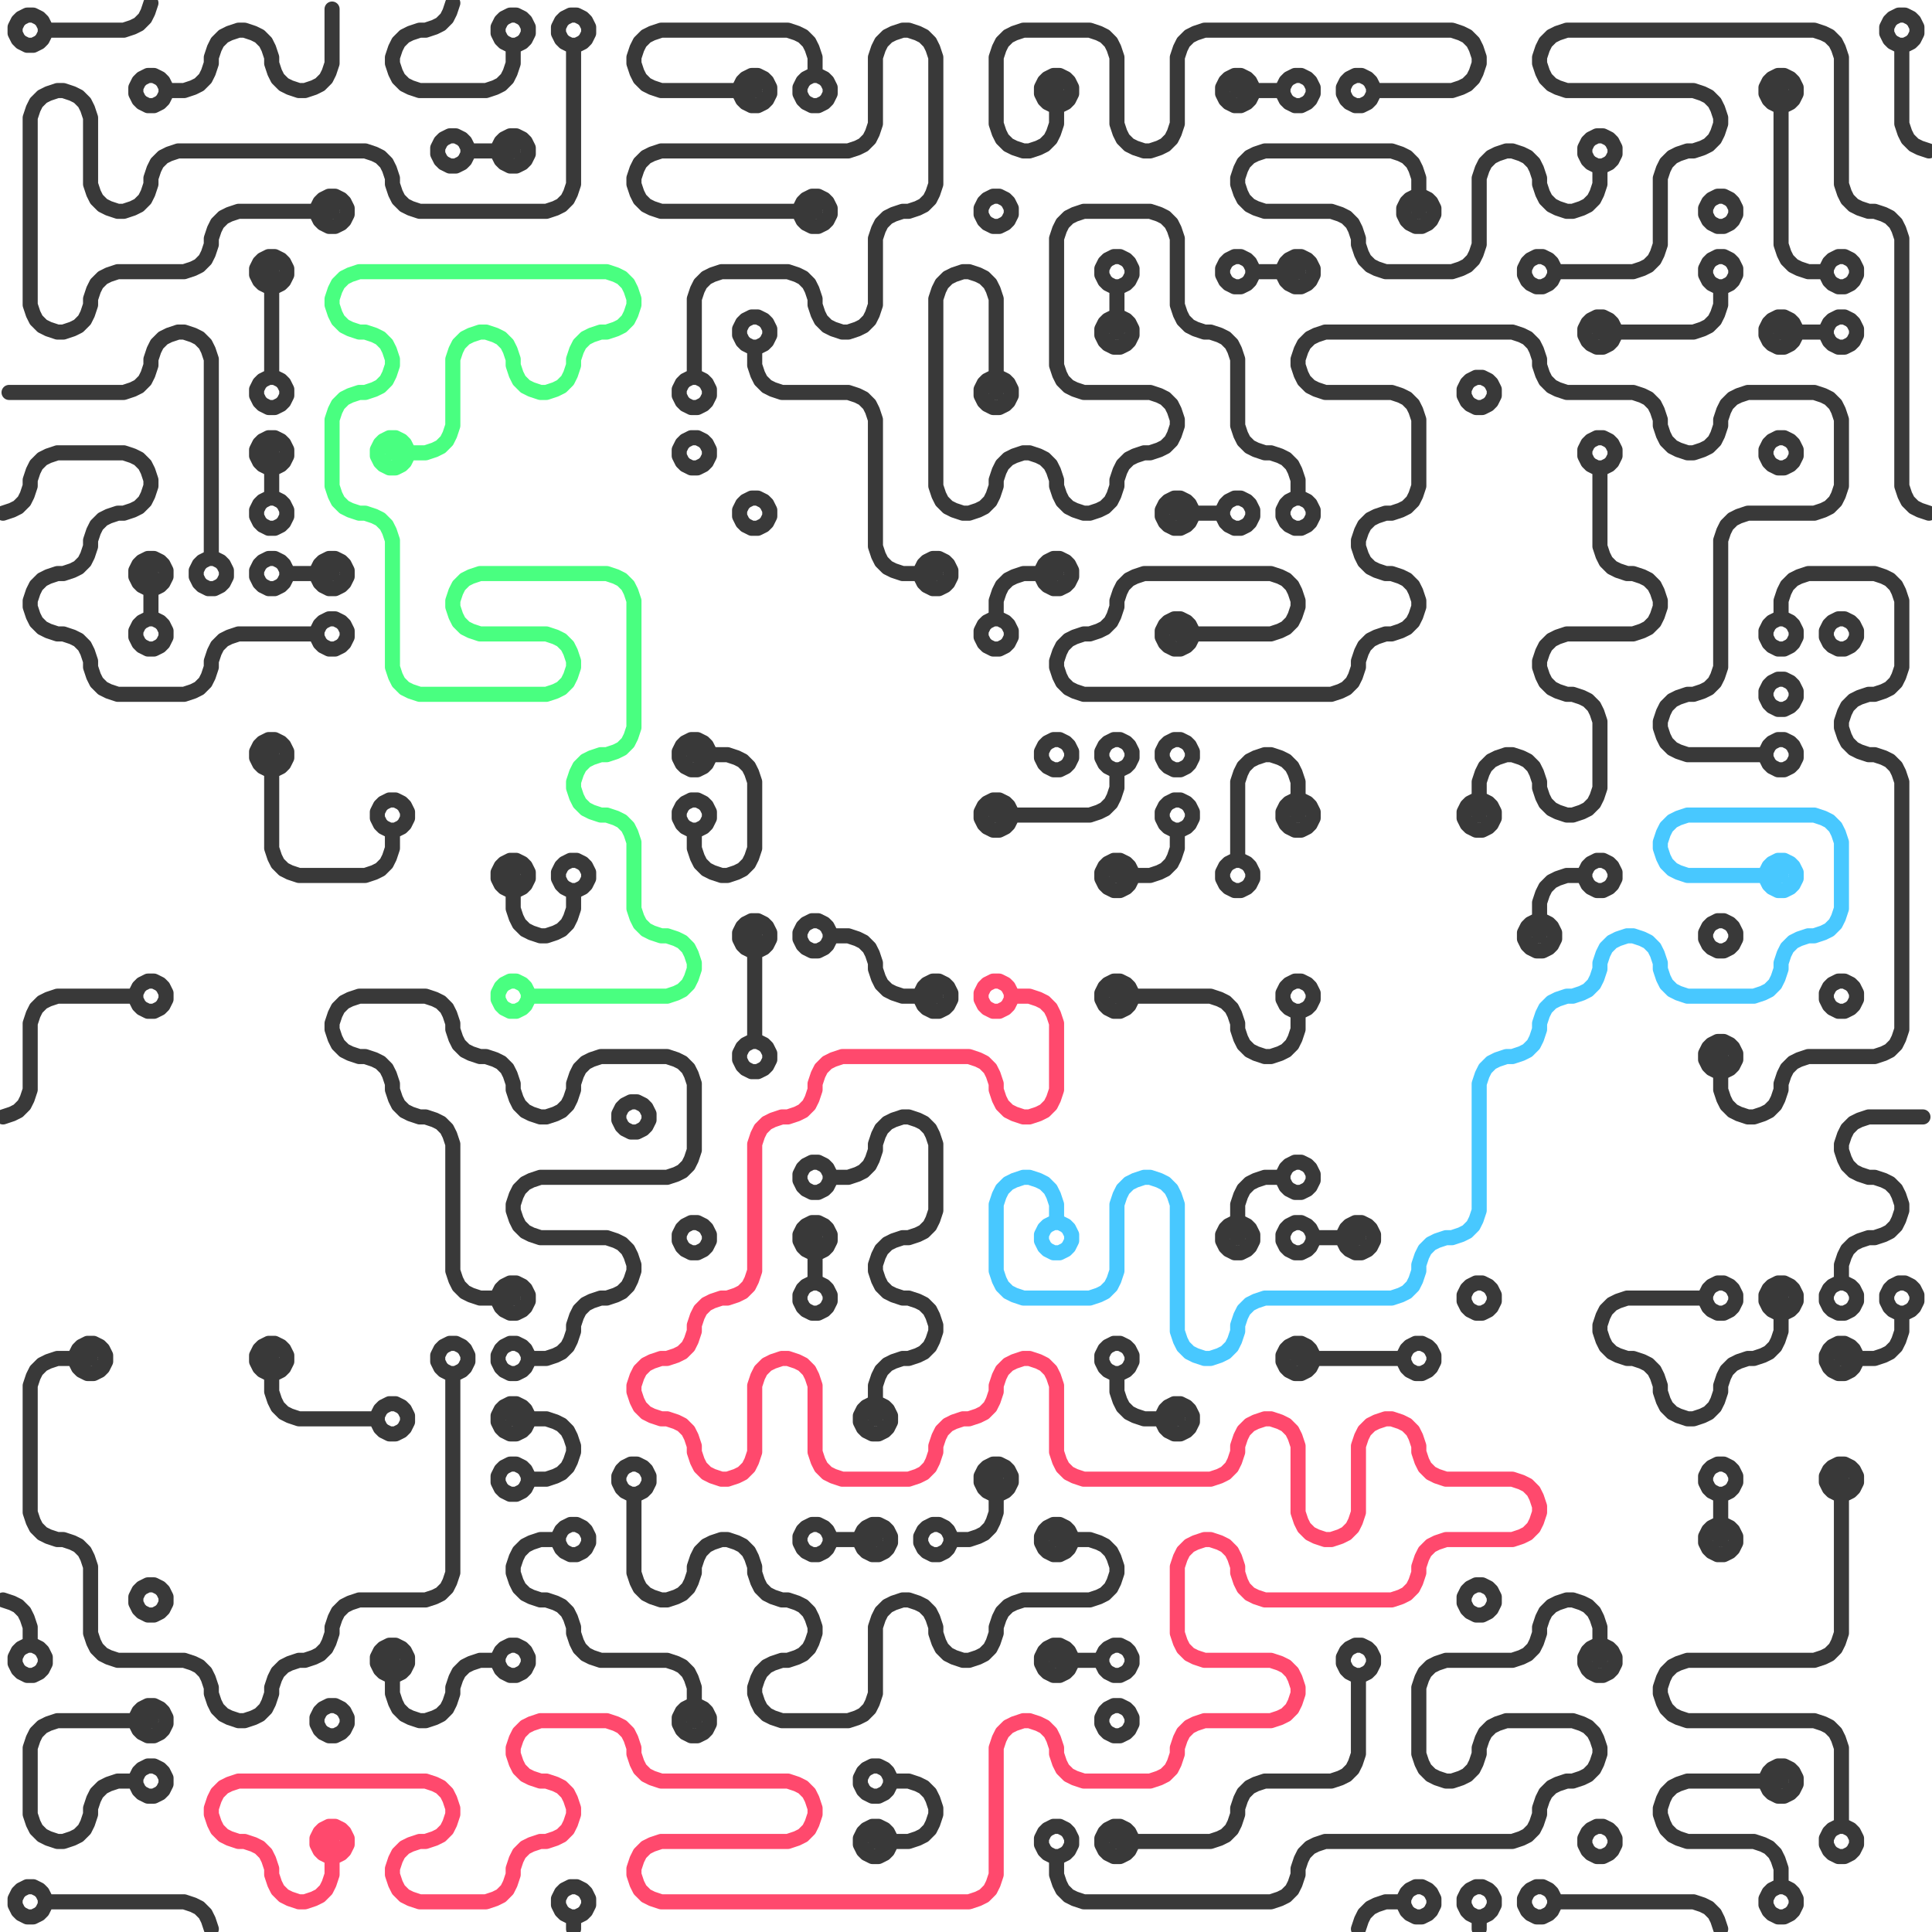 <?xml version="1.0" standalone="yes"?><svg width="640px" height="640px" xmlns="http://www.w3.org/2000/svg" version="1.1"><polyline points="570,495 569,495 567,494 566,493 565,491 565,489 566,487 567,486 569,485 571,485 573,486 574,487 575,489 575,491 574,493 573,494 571,495 570,495 570,499 570,500 570,501 570,503 570,505 570,507 570,510 569,505 571,505 573,506 574,507 575,509 575,511 574,513 573,514 571,515 569,515 567,514 566,513 565,511 565,509 566,507 567,506 569,505 " fill="none" stroke="#393939" stroke-width="5px" stroke-linecap="round" stroke-linejoin="round" /><polyline points="409,285 411,285 413,286 414,287 415,289 415,291 414,293 413,294 411,295 409,295 407,294 406,293 405,291 405,289 406,287 407,286 409,285 410,285 410,281 410,280 410,277 410,270 410,263 410,260 410,259 411,256 412,254 414,252 416,251 419,250 420,250 421,250 424,251 426,252 428,254 429,256 430,259 430,260 430,261 430,263 430,265 430,267 430,270 429,265 431,265 433,266 434,267 435,269 435,271 434,273 433,274 431,275 429,275 427,274 426,273 425,271 425,269 426,267 427,266 429,265 " fill="none" stroke="#393939" stroke-width="5px" stroke-linecap="round" stroke-linejoin="round" /><polyline points="609,605 611,605 613,606 614,607 615,609 615,611 614,613 613,614 611,615 609,615 607,614 606,613 605,611 605,609 606,607 607,606 609,605 610,605 610,601 610,600 610,597 610,590 610,583 610,580 610,579 609,576 608,574 606,572 604,571 601,570 600,570 597,570 590,570 583,570 580,570 577,570 570,570 563,570 560,570 559,570 556,569 554,568 552,566 551,564 550,561 550,560 550,559 551,556 552,554 554,552 556,551 559,550 560,550 563,550 570,550 577,550 580,550 583,550 590,550 597,550 600,550 601,550 604,549 606,548 608,546 609,544 610,541 610,540 610,537 610,530 610,523 610,520 610,517 610,510 610,503 610,500 610,499 610,497 610,495 610,493 610,490 609,485 611,485 613,486 614,487 615,489 615,491 614,493 613,494 611,495 609,495 607,494 606,493 605,491 605,489 606,487 607,486 609,485 " fill="none" stroke="#393939" stroke-width="5px" stroke-linecap="round" stroke-linejoin="round" /><polyline points="589,205 591,205 593,206 594,207 595,209 595,211 594,213 593,214 591,215 589,215 587,214 586,213 585,211 585,209 586,207 587,206 589,205 590,205 590,201 590,200 590,199 591,196 592,194 594,192 596,191 599,190 600,190 603,190 610,190 617,190 620,190 621,190 624,191 626,192 628,194 629,196 630,199 630,200 630,203 630,210 630,217 630,220 630,221 629,224 628,226 626,228 624,229 621,230 620,230 619,230 616,231 614,232 612,234 611,236 610,239 610,240 610,241 611,244 612,246 614,248 616,249 619,250 620,250 621,250 624,251 626,252 628,254 629,256 630,259 630,260 630,263 630,270 630,277 630,280 630,283 630,290 630,297 630,300 630,303 630,310 630,317 630,320 630,323 630,330 630,337 630,340 630,341 629,344 628,346 626,348 624,349 621,350 620,350 617,350 610,350 603,350 600,350 599,350 596,351 594,352 592,354 591,356 590,359 590,360 590,361 589,364 588,366 586,368 584,369 581,370 580,370 579,370 576,369 574,368 572,366 571,364 570,361 570,360 570,359 570,357 570,355 570,353 570,350 569,345 571,345 573,346 574,347 575,349 575,351 574,353 573,354 571,355 569,355 567,354 566,353 565,351 565,349 566,347 567,346 569,345 " fill="none" stroke="#393939" stroke-width="5px" stroke-linecap="round" stroke-linejoin="round" /><polyline points="175,450 175,451 174,453 173,454 171,455 169,455 167,454 166,453 165,451 165,449 166,447 167,446 169,445 171,445 173,446 174,447 175,449 175,450 179,450 180,450 181,450 184,449 186,448 188,446 189,444 190,441 190,440 190,439 191,436 192,434 194,432 196,431 199,430 200,430 201,430 204,429 206,428 208,426 209,424 210,421 210,420 210,419 209,416 208,414 206,412 204,411 201,410 200,410 197,410 190,410 183,410 180,410 179,410 176,409 174,408 172,406 171,404 170,401 170,400 170,399 171,396 172,394 174,392 176,391 179,390 180,390 183,390 190,390 197,390 200,390 203,390 210,390 217,390 220,390 221,390 224,389 226,388 228,386 229,384 230,381 230,380 230,377 230,370 230,363 230,360 230,359 229,356 228,354 226,352 224,351 221,350 220,350 217,350 210,350 203,350 200,350 199,350 196,351 194,352 192,354 191,356 190,359 190,360 190,361 189,364 188,366 186,368 184,369 181,370 180,370 179,370 176,369 174,368 172,366 171,364 170,361 170,360 170,359 169,356 168,354 166,352 164,351 161,350 160,350 159,350 156,349 154,348 152,346 151,344 150,341 150,340 150,339 149,336 148,334 146,332 144,331 141,330 140,330 137,330 130,330 123,330 120,330 119,330 116,331 114,332 112,334 111,336 110,339 110,340 110,341 111,344 112,346 114,348 116,349 119,350 120,350 121,350 124,351 126,352 128,354 129,356 130,359 130,360 130,361 131,364 132,366 134,368 136,369 139,370 140,370 141,370 144,371 146,372 148,374 149,376 150,379 150,380 150,383 150,390 150,397 150,400 150,403 150,410 150,417 150,420 150,421 151,424 152,426 154,428 156,429 159,430 160,430 161,430 163,430 165,430 167,430 170,430 169,425 171,425 173,426 174,427 175,429 175,431 174,433 173,434 171,435 169,435 167,434 166,433 165,431 165,429 166,427 167,426 169,425 " fill="none" stroke="#393939" stroke-width="5px" stroke-linecap="round" stroke-linejoin="round" /><polyline points="429,165 431,165 433,166 434,167 435,169 435,171 434,173 433,174 431,175 429,175 427,174 426,173 425,171 425,169 426,167 427,166 429,165 430,165 430,161 430,160 430,159 429,156 428,154 426,152 424,151 421,150 420,150 419,150 416,149 414,148 412,146 411,144 410,141 410,140 410,137 410,130 410,123 410,120 410,119 409,116 408,114 406,112 404,111 401,110 400,110 399,110 396,109 394,108 392,106 391,104 390,101 390,100 390,97 390,90 390,83 390,80 390,79 389,76 388,74 386,72 384,71 381,70 380,70 377,70 370,70 363,70 360,70 359,70 356,71 354,72 352,74 351,76 350,79 350,80 350,83 350,90 350,97 350,100 350,103 350,110 350,117 350,120 350,121 351,124 352,126 354,128 356,129 359,130 360,130 363,130 370,130 377,130 380,130 381,130 384,131 386,132 388,134 389,136 390,139 390,140 390,141 389,144 388,146 386,148 384,149 381,150 380,150 379,150 376,151 374,152 372,154 371,156 370,159 370,160 370,161 369,164 368,166 366,168 364,169 361,170 360,170 359,170 356,169 354,168 352,166 351,164 350,161 350,160 350,159 349,156 348,154 346,152 344,151 341,150 340,150 339,150 336,151 334,152 332,154 331,156 330,159 330,160 330,161 329,164 328,166 326,168 324,169 321,170 320,170 319,170 316,169 314,168 312,166 311,164 310,161 310,160 310,157 310,150 310,143 310,140 310,137 310,130 310,123 310,120 310,117 310,110 310,103 310,100 310,99 311,96 312,94 314,92 316,91 319,90 320,90 321,90 324,91 326,92 328,94 329,96 330,99 330,100 330,103 330,110 330,117 330,120 330,121 330,123 330,125 330,127 330,130 329,125 331,125 333,126 334,127 335,129 335,131 334,133 333,134 331,135 329,135 327,134 326,133 325,131 325,129 326,127 327,126 329,125 " fill="none" stroke="#393939" stroke-width="5px" stroke-linecap="round" stroke-linejoin="round" /><polyline points="585,250 585,249 586,247 587,246 589,245 591,245 593,246 594,247 595,249 595,251 594,253 593,254 591,255 589,255 587,254 586,253 585,251 585,250 581,250 580,250 577,250 570,250 563,250 560,250 559,250 556,249 554,248 552,246 551,244 550,241 550,240 550,239 551,236 552,234 554,232 556,231 559,230 560,230 561,230 564,229 566,228 568,226 569,224 570,221 570,220 570,217 570,210 570,203 570,200 570,197 570,190 570,183 570,180 570,179 571,176 572,174 574,172 576,171 579,170 580,170 583,170 590,170 597,170 600,170 601,170 604,169 606,168 608,166 609,164 610,161 610,160 610,157 610,150 610,143 610,140 610,139 609,136 608,134 606,132 604,131 601,130 600,130 597,130 590,130 583,130 580,130 579,130 576,131 574,132 572,134 571,136 570,139 570,140 570,141 569,144 568,146 566,148 564,149 561,150 560,150 559,150 556,149 554,148 552,146 551,144 550,141 550,140 550,139 549,136 548,134 546,132 544,131 541,130 540,130 537,130 530,130 523,130 520,130 519,130 516,129 514,128 512,126 511,124 510,121 510,120 510,119 509,116 508,114 506,112 504,111 501,110 500,110 497,110 490,110 483,110 480,110 477,110 470,110 463,110 460,110 457,110 450,110 443,110 440,110 439,110 436,111 434,112 432,114 431,116 430,119 430,120 430,121 431,124 432,126 434,128 436,129 439,130 440,130 443,130 450,130 457,130 460,130 461,130 464,131 466,132 468,134 469,136 470,139 470,140 470,143 470,150 470,157 470,160 470,161 469,164 468,166 466,168 464,169 461,170 460,170 459,170 456,171 454,172 452,174 451,176 450,179 450,180 450,181 451,184 452,186 454,188 456,189 459,190 460,190 461,190 464,191 466,192 468,194 469,196 470,199 470,200 470,201 469,204 468,206 466,208 464,209 461,210 460,210 459,210 456,211 454,212 452,214 451,216 450,219 450,220 450,221 449,224 448,226 446,228 444,229 441,230 440,230 437,230 430,230 423,230 420,230 417,230 410,230 403,230 400,230 397,230 390,230 383,230 380,230 377,230 370,230 363,230 360,230 359,230 356,229 354,228 352,226 351,224 350,221 350,220 350,219 351,216 352,214 354,212 356,211 359,210 360,210 361,210 364,209 366,208 368,206 369,204 370,201 370,200 370,199 371,196 372,194 374,192 376,191 379,190 380,190 383,190 390,190 397,190 400,190 403,190 410,190 417,190 420,190 421,190 424,191 426,192 428,194 429,196 430,199 430,200 430,201 429,204 428,206 426,208 424,209 421,210 420,210 417,210 410,210 403,210 400,210 399,210 397,210 395,210 393,210 390,210 389,205 391,205 393,206 394,207 395,209 395,211 394,213 393,214 391,215 389,215 387,214 386,213 385,211 385,209 386,207 387,206 389,205 " fill="none" stroke="#393939" stroke-width="5px" stroke-linecap="round" stroke-linejoin="round" /><polyline points="515,90 515,91 514,93 513,94 511,95 509,95 507,94 506,93 505,91 505,89 506,87 507,86 509,85 511,85 513,86 514,87 515,89 515,90 519,90 520,90 523,90 530,90 537,90 540,90 541,90 544,89 546,88 548,86 549,84 550,81 550,80 550,77 550,70 550,63 550,60 550,59 551,56 552,54 554,52 556,51 559,50 560,50 561,50 564,49 566,48 568,46 569,44 570,41 570,40 570,39 569,36 568,34 566,32 564,31 561,30 560,30 557,30 550,30 543,30 540,30 537,30 530,30 523,30 520,30 519,30 516,29 514,28 512,26 511,24 510,21 510,20 510,19 511,16 512,14 514,12 516,11 519,10 520,10 523,10 530,10 537,10 540,10 543,10 550,10 557,10 560,10 563,10 570,10 577,10 580,10 583,10 590,10 597,10 600,10 601,10 604,11 606,12 608,14 609,16 610,19 610,20 610,23 610,30 610,37 610,40 610,43 610,50 610,57 610,60 610,61 611,64 612,66 614,68 616,69 619,70 620,70 621,70 624,71 626,72 628,74 629,76 630,79 630,80 630,83 630,90 630,97 630,100 630,103 630,110 630,117 630,120 630,123 630,130 630,137 630,140 630,143 630,150 630,157 630,160 630,161 631,164 632,166 634,168 636,169 639,170 " fill="none" stroke="#393939" stroke-width="5px" stroke-linecap="round" stroke-linejoin="round" /><polyline points="350,615 349,615 347,614 346,613 345,611 345,609 346,607 347,606 349,605 351,605 353,606 354,607 355,609 355,611 354,613 353,614 351,615 350,615 350,619 350,620 350,621 351,624 352,626 354,628 356,629 359,630 360,630 363,630 370,630 377,630 380,630 383,630 390,630 397,630 400,630 403,630 410,630 417,630 420,630 421,630 424,629 426,628 428,626 429,624 430,621 430,620 430,619 431,616 432,614 434,612 436,611 439,610 440,610 443,610 450,610 457,610 460,610 463,610 470,610 477,610 480,610 483,610 490,610 497,610 500,610 501,610 504,609 506,608 508,606 509,604 510,601 510,600 510,599 511,596 512,594 514,592 516,591 519,590 520,590 521,590 524,589 526,588 528,586 529,584 530,581 530,580 530,579 529,576 528,574 526,572 524,571 521,570 520,570 517,570 510,570 503,570 500,570 499,570 496,571 494,572 492,574 491,576 490,579 490,580 490,581 489,584 488,586 486,588 484,589 481,590 480,590 479,590 476,589 474,588 472,586 471,584 470,581 470,580 470,577 470,570 470,563 470,560 470,559 471,556 472,554 474,552 476,551 479,550 480,550 483,550 490,550 497,550 500,550 501,550 504,549 506,548 508,546 509,544 510,541 510,540 510,539 511,536 512,534 514,532 516,531 519,530 520,530 521,530 524,531 526,532 528,534 529,536 530,539 530,540 530,541 530,543 530,545 530,547 530,550 529,545 531,545 533,546 534,547 535,549 535,551 534,553 533,554 531,555 529,555 527,554 526,553 525,551 525,549 526,547 527,546 529,545 " fill="none" stroke="#393939" stroke-width="5px" stroke-linecap="round" stroke-linejoin="round" /><polyline points="455,30 455,31 454,33 453,34 451,35 449,35 447,34 446,33 445,31 445,29 446,27 447,26 449,25 451,25 453,26 454,27 455,29 455,30 459,30 460,30 463,30 470,30 477,30 480,30 481,30 484,29 486,28 488,26 489,24 490,21 490,20 490,19 489,16 488,14 486,12 484,11 481,10 480,10 477,10 470,10 463,10 460,10 457,10 450,10 443,10 440,10 437,10 430,10 423,10 420,10 417,10 410,10 403,10 400,10 399,10 396,11 394,12 392,14 391,16 390,19 390,20 390,23 390,30 390,37 390,40 390,41 389,44 388,46 386,48 384,49 381,50 380,50 379,50 376,49 374,48 372,46 371,44 370,41 370,40 370,37 370,30 370,23 370,20 370,19 369,16 368,14 366,12 364,11 361,10 360,10 357,10 350,10 343,10 340,10 339,10 336,11 334,12 332,14 331,16 330,19 330,20 330,23 330,30 330,37 330,40 330,41 331,44 332,46 334,48 336,49 339,50 340,50 341,50 344,49 346,48 348,46 349,44 350,41 350,40 350,39 350,37 350,35 350,33 350,30 349,25 351,25 353,26 354,27 355,29 355,31 354,33 353,34 351,35 349,35 347,34 346,33 345,31 345,29 346,27 347,26 349,25 " fill="none" stroke="#393939" stroke-width="5px" stroke-linecap="round" stroke-linejoin="round" /><polyline points="190,15 189,15 187,14 186,13 185,11 185,9 186,7 187,6 189,5 191,5 193,6 194,7 195,9 195,11 194,13 193,14 191,15 190,15 190,19 190,20 190,23 190,30 190,37 190,40 190,43 190,50 190,57 190,60 190,61 189,64 188,66 186,68 184,69 181,70 180,70 177,70 170,70 163,70 160,70 157,70 150,70 143,70 140,70 139,70 136,69 134,68 132,66 131,64 130,61 130,60 130,59 129,56 128,54 126,52 124,51 121,50 120,50 117,50 110,50 103,50 100,50 97,50 90,50 83,50 80,50 77,50 70,50 63,50 60,50 59,50 56,51 54,52 52,54 51,56 50,59 50,60 50,61 49,64 48,66 46,68 44,69 41,70 40,70 39,70 36,69 34,68 32,66 31,64 30,61 30,60 30,57 30,50 30,43 30,40 30,39 29,36 28,34 26,32 24,31 21,30 20,30 19,30 16,31 14,32 12,34 11,36 10,39 10,40 10,43 10,50 10,57 10,60 10,63 10,70 10,77 10,80 10,83 10,90 10,97 10,100 10,101 11,104 12,106 14,108 16,109 19,110 20,110 21,110 24,109 26,108 28,106 29,104 30,101 30,100 30,99 31,96 32,94 34,92 36,91 39,90 40,90 43,90 50,90 57,90 60,90 61,90 64,89 66,88 68,86 69,84 70,81 70,80 70,79 71,76 72,74 74,72 76,71 79,70 80,70 83,70 90,70 97,70 100,70 101,70 103,70 105,70 107,70 110,70 109,65 111,65 113,66 114,67 115,69 115,71 114,73 113,74 111,75 109,75 107,74 106,73 105,71 105,69 106,67 107,66 109,65 " fill="none" stroke="#393939" stroke-width="5px" stroke-linecap="round" stroke-linejoin="round" /><polyline points="105,210 105,209 106,207 107,206 109,205 111,205 113,206 114,207 115,209 115,211 114,213 113,214 111,215 109,215 107,214 106,213 105,211 105,210 101,210 100,210 97,210 90,210 83,210 80,210 79,210 76,211 74,212 72,214 71,216 70,219 70,220 70,221 69,224 68,226 66,228 64,229 61,230 60,230 57,230 50,230 43,230 40,230 39,230 36,229 34,228 32,226 31,224 30,221 30,220 30,219 29,216 28,214 26,212 24,211 21,210 20,210 19,210 16,209 14,208 12,206 11,204 10,201 10,200 10,199 11,196 12,194 14,192 16,191 19,190 20,190 21,190 24,189 26,188 28,186 29,184 30,181 30,180 30,179 31,176 32,174 34,172 36,171 39,170 40,170 41,170 44,169 46,168 48,166 49,164 50,161 50,160 50,159 49,156 48,154 46,152 44,151 41,150 40,150 37,150 30,150 23,150 20,150 19,150 16,151 14,152 12,154 11,156 10,159 10,160 10,161 9,164 8,166 6,168 4,169 1,170 " fill="none" stroke="#393939" stroke-width="5px" stroke-linecap="round" stroke-linejoin="round" /><polyline points="150,455 149,455 147,454 146,453 145,451 145,449 146,447 147,446 149,445 151,445 153,446 154,447 155,449 155,451 154,453 153,454 151,455 150,455 150,459 150,460 150,463 150,470 150,477 150,480 150,483 150,490 150,497 150,500 150,503 150,510 150,517 150,520 150,521 149,524 148,526 146,528 144,529 141,530 140,530 137,530 130,530 123,530 120,530 119,530 116,531 114,532 112,534 111,536 110,539 110,540 110,541 109,544 108,546 106,548 104,549 101,550 100,550 99,550 96,551 94,552 92,554 91,556 90,559 90,560 90,561 89,564 88,566 86,568 84,569 81,570 80,570 79,570 76,569 74,568 72,566 71,564 70,561 70,560 70,559 69,556 68,554 66,552 64,551 61,550 60,550 57,550 50,550 43,550 40,550 39,550 36,549 34,548 32,546 31,544 30,541 30,540 30,537 30,530 30,523 30,520 30,519 29,516 28,514 26,512 24,511 21,510 20,510 19,510 16,509 14,508 12,506 11,504 10,501 10,500 10,497 10,490 10,483 10,480 10,477 10,470 10,463 10,460 10,459 11,456 12,454 14,452 16,451 19,450 20,450 21,450 23,450 25,450 27,450 30,450 29,445 31,445 33,446 34,447 35,449 35,451 34,453 33,454 31,455 29,455 27,454 26,453 25,451 25,449 26,447 27,446 29,445 " fill="none" stroke="#393939" stroke-width="5px" stroke-linecap="round" stroke-linejoin="round" /><polyline points="370,95 369,95 367,94 366,93 365,91 365,89 366,87 367,86 369,85 371,85 373,86 374,87 375,89 375,91 374,93 373,94 371,95 370,95 370,99 370,100 370,101 370,103 370,105 370,107 370,110 369,105 371,105 373,106 374,107 375,109 375,111 374,113 373,114 371,115 369,115 367,114 366,113 365,111 365,109 366,107 367,106 369,105 " fill="none" stroke="#393939" stroke-width="5px" stroke-linecap="round" stroke-linejoin="round" /><polyline points="530,55 529,55 527,54 526,53 525,51 525,49 526,47 527,46 529,45 531,45 533,46 534,47 535,49 535,51 534,53 533,54 531,55 530,55 530,59 530,60 530,61 529,64 528,66 526,68 524,69 521,70 520,70 519,70 516,69 514,68 512,66 511,64 510,61 510,60 510,59 509,56 508,54 506,52 504,51 501,50 500,50 499,50 496,51 494,52 492,54 491,56 490,59 490,60 490,63 490,70 490,77 490,80 490,81 489,84 488,86 486,88 484,89 481,90 480,90 477,90 470,90 463,90 460,90 459,90 456,89 454,88 452,86 451,84 450,81 450,80 450,79 449,76 448,74 446,72 444,71 441,70 440,70 437,70 430,70 423,70 420,70 419,70 416,69 414,68 412,66 411,64 410,61 410,60 410,59 411,56 412,54 414,52 416,51 419,50 420,50 423,50 430,50 437,50 440,50 443,50 450,50 457,50 460,50 461,50 464,51 466,52 468,54 469,56 470,59 470,60 470,61 470,63 470,65 470,67 470,70 469,65 471,65 473,66 474,67 475,69 475,71 474,73 473,74 471,75 469,75 467,74 466,73 465,71 465,69 466,67 467,66 469,65 " fill="none" stroke="#393939" stroke-width="5px" stroke-linecap="round" stroke-linejoin="round" /><polyline points="165,550 165,549 166,547 167,546 169,545 171,545 173,546 174,547 175,549 175,551 174,553 173,554 171,555 169,555 167,554 166,553 165,551 165,550 161,550 160,550 159,550 156,551 154,552 152,554 151,556 150,559 150,560 150,561 149,564 148,566 146,568 144,569 141,570 140,570 139,570 136,569 134,568 132,566 131,564 130,561 130,560 130,559 130,557 130,555 130,553 130,550 129,545 131,545 133,546 134,547 135,549 135,551 134,553 133,554 131,555 129,555 127,554 126,553 125,551 125,549 126,547 127,546 129,545 " fill="none" stroke="#393939" stroke-width="5px" stroke-linecap="round" stroke-linejoin="round" /><polyline points="315,510 315,511 314,513 313,514 311,515 309,515 307,514 306,513 305,511 305,509 306,507 307,506 309,505 311,505 313,506 314,507 315,509 315,510 319,510 320,510 321,510 324,509 326,508 328,506 329,504 330,501 330,500 330,499 330,497 330,495 330,493 330,490 329,485 331,485 333,486 334,487 335,489 335,491 334,493 333,494 331,495 329,495 327,494 326,493 325,491 325,489 326,487 327,486 329,485 " fill="none" stroke="#393939" stroke-width="5px" stroke-linecap="round" stroke-linejoin="round" /><polyline points="190,295 189,295 187,294 186,293 185,291 185,289 186,287 187,286 189,285 191,285 193,286 194,287 195,289 195,291 194,293 193,294 191,295 190,295 190,299 190,300 190,301 189,304 188,306 186,308 184,309 181,310 180,310 179,310 176,309 174,308 172,306 171,304 170,301 170,300 170,299 170,297 170,295 170,293 170,290 169,285 171,285 173,286 174,287 175,289 175,291 174,293 173,294 171,295 169,295 167,294 166,293 165,291 165,289 166,287 167,286 169,285 " fill="none" stroke="#393939" stroke-width="5px" stroke-linecap="round" stroke-linejoin="round" /><polyline points="210,495 209,495 207,494 206,493 205,491 205,489 206,487 207,486 209,485 211,485 213,486 214,487 215,489 215,491 214,493 213,494 211,495 210,495 210,499 210,500 210,503 210,510 210,517 210,520 210,521 211,524 212,526 214,528 216,529 219,530 220,530 221,530 224,529 226,528 228,526 229,524 230,521 230,520 230,519 231,516 232,514 234,512 236,511 239,510 240,510 241,510 244,511 246,512 248,514 249,516 250,519 250,520 250,521 251,524 252,526 254,528 256,529 259,530 260,530 261,530 264,531 266,532 268,534 269,536 270,539 270,540 270,541 269,544 268,546 266,548 264,549 261,550 260,550 259,550 256,551 254,552 252,554 251,556 250,559 250,560 250,561 251,564 252,566 254,568 256,569 259,570 260,570 263,570 270,570 277,570 280,570 281,570 284,569 286,568 288,566 289,564 290,561 290,560 290,557 290,550 290,543 290,540 290,539 291,536 292,534 294,532 296,531 299,530 300,530 301,530 304,531 306,532 308,534 309,536 310,539 310,540 310,541 311,544 312,546 314,548 316,549 319,550 320,550 321,550 324,549 326,548 328,546 329,544 330,541 330,540 330,539 331,536 332,534 334,532 336,531 339,530 340,530 343,530 350,530 357,530 360,530 361,530 364,529 366,528 368,526 369,524 370,521 370,520 370,519 369,516 368,514 366,512 364,511 361,510 360,510 359,510 357,510 355,510 353,510 350,510 349,505 351,505 353,506 354,507 355,509 355,511 354,513 353,514 351,515 349,515 347,514 346,513 345,511 345,509 346,507 347,506 349,505 " fill="none" stroke="#393939" stroke-width="5px" stroke-linecap="round" stroke-linejoin="round" /><polyline points="435,410 435,411 434,413 433,414 431,415 429,415 427,414 426,413 425,411 425,409 426,407 427,406 429,405 431,405 433,406 434,407 435,409 435,410 439,410 440,410 441,410 443,410 445,410 447,410 450,410 449,405 451,405 453,406 454,407 455,409 455,411 454,413 453,414 451,415 449,415 447,414 446,413 445,411 445,409 446,407 447,406 449,405 " fill="none" stroke="#393939" stroke-width="5px" stroke-linecap="round" stroke-linejoin="round" /><polyline points="229,125 231,125 233,126 234,127 235,129 235,131 234,133 233,134 231,135 229,135 227,134 226,133 225,131 225,129 226,127 227,126 229,125 230,125 230,121 230,120 230,117 230,110 230,103 230,100 230,99 231,96 232,94 234,92 236,91 239,90 240,90 243,90 250,90 257,90 260,90 261,90 264,91 266,92 268,94 269,96 270,99 270,100 270,101 271,104 272,106 274,108 276,109 279,110 280,110 281,110 284,109 286,108 288,106 289,104 290,101 290,100 290,97 290,90 290,83 290,80 290,79 291,76 292,74 294,72 296,71 299,70 300,70 301,70 304,69 306,68 308,66 309,64 310,61 310,60 310,57 310,50 310,43 310,40 310,37 310,30 310,23 310,20 310,19 309,16 308,14 306,12 304,11 301,10 300,10 299,10 296,11 294,12 292,14 291,16 290,19 290,20 290,23 290,30 290,37 290,40 290,41 289,44 288,46 286,48 284,49 281,50 280,50 277,50 270,50 263,50 260,50 257,50 250,50 243,50 240,50 237,50 230,50 223,50 220,50 219,50 216,51 214,52 212,54 211,56 210,59 210,60 210,61 211,64 212,66 214,68 216,69 219,70 220,70 223,70 230,70 237,70 240,70 243,70 250,70 257,70 260,70 261,70 263,70 265,70 267,70 270,70 269,65 271,65 273,66 274,67 275,69 275,71 274,73 273,74 271,75 269,75 267,74 266,73 265,71 265,69 266,67 267,66 269,65 " fill="none" stroke="#393939" stroke-width="5px" stroke-linecap="round" stroke-linejoin="round" /><polyline points="605,90 605,89 606,87 607,86 609,85 611,85 613,86 614,87 615,89 615,91 614,93 613,94 611,95 609,95 607,94 606,93 605,91 605,90 601,90 600,90 599,90 596,89 594,88 592,86 591,84 590,81 590,80 590,77 590,70 590,63 590,60 590,57 590,50 590,43 590,40 590,39 590,37 590,35 590,33 590,30 589,25 591,25 593,26 594,27 595,29 595,31 594,33 593,34 591,35 589,35 587,34 586,33 585,31 585,29 586,27 587,26 589,25 " fill="none" stroke="#393939" stroke-width="5px" stroke-linecap="round" stroke-linejoin="round" /><polyline points="175,490 175,491 174,493 173,494 171,495 169,495 167,494 166,493 165,491 165,489 166,487 167,486 169,485 171,485 173,486 174,487 175,489 175,490 179,490 180,490 181,490 184,489 186,488 188,486 189,484 190,481 190,480 190,479 189,476 188,474 186,472 184,471 181,470 180,470 179,470 177,470 175,470 173,470 170,470 169,465 171,465 173,466 174,467 175,469 175,471 174,473 173,474 171,475 169,475 167,474 166,473 165,471 165,469 166,467 167,466 169,465 " fill="none" stroke="#393939" stroke-width="5px" stroke-linecap="round" stroke-linejoin="round" /><polyline points="275,510 275,511 274,513 273,514 271,515 269,515 267,514 266,513 265,511 265,509 266,507 267,506 269,505 271,505 273,506 274,507 275,509 275,510 279,510 280,510 281,510 283,510 285,510 287,510 290,510 289,505 291,505 293,506 294,507 295,509 295,511 294,513 293,514 291,515 289,515 287,514 286,513 285,511 285,509 286,507 287,506 289,505 " fill="none" stroke="#393939" stroke-width="5px" stroke-linecap="round" stroke-linejoin="round" /><polyline points="249,165 251,165 253,166 254,167 255,169 255,171 254,173 253,174 251,175 249,175 247,174 246,173 245,171 245,169 246,167 247,166 249,165 " fill="none" stroke="#393939" stroke-width="5px" stroke-linecap="round" stroke-linejoin="round" /><polyline points="230,275 229,275 227,274 226,273 225,271 225,269 226,267 227,266 229,265 231,265 233,266 234,267 235,269 235,271 234,273 233,274 231,275 230,275 230,279 230,280 230,281 231,284 232,286 234,288 236,289 239,290 240,290 241,290 244,289 246,288 248,286 249,284 250,281 250,280 250,277 250,270 250,263 250,260 250,259 249,256 248,254 246,252 244,251 241,250 240,250 239,250 237,250 235,250 233,250 230,250 229,245 231,245 233,246 234,247 235,249 235,251 234,253 233,254 231,255 229,255 227,254 226,253 225,251 225,249 226,247 227,246 229,245 " fill="none" stroke="#393939" stroke-width="5px" stroke-linecap="round" stroke-linejoin="round" /><polyline points="170,15 169,15 167,14 166,13 165,11 165,9 166,7 167,6 169,5 171,5 173,6 174,7 175,9 175,11 174,13 173,14 171,15 170,15 170,19 170,20 170,21 169,24 168,26 166,28 164,29 161,30 160,30 157,30 150,30 143,30 140,30 139,30 136,29 134,28 132,26 131,24 130,21 130,20 130,19 131,16 132,14 134,12 136,11 139,10 140,10 141,10 144,9 146,8 148,6 149,4 150,1 " fill="none" stroke="#393939" stroke-width="5px" stroke-linecap="round" stroke-linejoin="round" /><polyline points="269,25 271,25 273,26 274,27 275,29 275,31 274,33 273,34 271,35 269,35 267,34 266,33 265,31 265,29 266,27 267,26 269,25 270,25 270,21 270,20 270,19 269,16 268,14 266,12 264,11 261,10 260,10 257,10 250,10 243,10 240,10 237,10 230,10 223,10 220,10 219,10 216,11 214,12 212,14 211,16 210,19 210,20 210,21 211,24 212,26 214,28 216,29 219,30 220,30 223,30 230,30 237,30 240,30 241,30 243,30 245,30 247,30 250,30 249,25 251,25 253,26 254,27 255,29 255,31 254,33 253,34 251,35 249,35 247,34 246,33 245,31 245,29 246,27 247,26 249,25 " fill="none" stroke="#393939" stroke-width="5px" stroke-linecap="round" stroke-linejoin="round" /><polyline points="425,390 425,389 426,387 427,386 429,385 431,385 433,386 434,387 435,389 435,391 434,393 433,394 431,395 429,395 427,394 426,393 425,391 425,390 421,390 420,390 419,390 416,391 414,392 412,394 411,396 410,399 410,400 410,401 410,403 410,405 410,407 410,410 409,405 411,405 413,406 414,407 415,409 415,411 414,413 413,414 411,415 409,415 407,414 406,413 405,411 405,409 406,407 407,406 409,405 " fill="none" stroke="#393939" stroke-width="5px" stroke-linecap="round" stroke-linejoin="round" /><polyline points="295,590 295,591 294,593 293,594 291,595 289,595 287,594 286,593 285,591 285,589 286,587 287,586 289,585 291,585 293,586 294,587 295,589 295,590 299,590 300,590 301,590 304,591 306,592 308,594 309,596 310,599 310,600 310,601 309,604 308,606 306,608 304,609 301,610 300,610 299,610 297,610 295,610 293,610 290,610 289,605 291,605 293,606 294,607 295,609 295,611 294,613 293,614 291,615 289,615 287,614 286,613 285,611 285,609 286,607 287,606 289,605 " fill="none" stroke="#393939" stroke-width="5px" stroke-linecap="round" stroke-linejoin="round" /><polyline points="609,425 611,425 613,426 614,427 615,429 615,431 614,433 613,434 611,435 609,435 607,434 606,433 605,431 605,429 606,427 607,426 609,425 610,425 610,421 610,420 610,419 611,416 612,414 614,412 616,411 619,410 620,410 621,410 624,409 626,408 628,406 629,404 630,401 630,400 630,399 629,396 628,394 626,392 624,391 621,390 620,390 619,390 616,389 614,388 612,386 611,384 610,381 610,380 610,379 611,376 612,374 614,372 616,371 619,370 620,370 623,370 630,370 637,370 " fill="none" stroke="#393939" stroke-width="5px" stroke-linecap="round" stroke-linejoin="round" /><polyline points="155,50 155,51 154,53 153,54 151,55 149,55 147,54 146,53 145,51 145,49 146,47 147,46 149,45 151,45 153,46 154,47 155,49 155,50 159,50 160,50 161,50 163,50 165,50 167,50 170,50 169,45 171,45 173,46 174,47 175,49 175,51 174,53 173,54 171,55 169,55 167,54 166,53 165,51 165,49 166,47 167,46 169,45 " fill="none" stroke="#393939" stroke-width="5px" stroke-linecap="round" stroke-linejoin="round" /><polyline points="55,30 55,31 54,33 53,34 51,35 49,35 47,34 46,33 45,31 45,29 46,27 47,26 49,25 51,25 53,26 54,27 55,29 55,30 59,30 60,30 61,30 64,29 66,28 68,26 69,24 70,21 70,20 70,19 71,16 72,14 74,12 76,11 79,10 80,10 81,10 84,11 86,12 88,14 89,16 90,19 90,20 90,21 91,24 92,26 94,28 96,29 99,30 100,30 101,30 104,29 106,28 108,26 109,24 110,21 110,20 110,17 110,10 110,3 " fill="none" stroke="#393939" stroke-width="5px" stroke-linecap="round" stroke-linejoin="round" /><polyline points="530,155 529,155 527,154 526,153 525,151 525,149 526,147 527,146 529,145 531,145 533,146 534,147 535,149 535,151 534,153 533,154 531,155 530,155 530,159 530,160 530,163 530,170 530,177 530,180 530,181 531,184 532,186 534,188 536,189 539,190 540,190 541,190 544,191 546,192 548,194 549,196 550,199 550,200 550,201 549,204 548,206 546,208 544,209 541,210 540,210 537,210 530,210 523,210 520,210 519,210 516,211 514,212 512,214 511,216 510,219 510,220 510,221 511,224 512,226 514,228 516,229 519,230 520,230 521,230 524,231 526,232 528,234 529,236 530,239 530,240 530,243 530,250 530,257 530,260 530,261 529,264 528,266 526,268 524,269 521,270 520,270 519,270 516,269 514,268 512,266 511,264 510,261 510,260 510,259 509,256 508,254 506,252 504,251 501,250 500,250 499,250 496,251 494,252 492,254 491,256 490,259 490,260 490,261 490,263 490,265 490,267 490,270 489,265 491,265 493,266 494,267 495,269 495,271 494,273 493,274 491,275 489,275 487,274 486,273 485,271 485,269 486,267 487,266 489,265 " fill="none" stroke="#393939" stroke-width="5px" stroke-linecap="round" stroke-linejoin="round" /><polyline points="69,185 71,185 73,186 74,187 75,189 75,191 74,193 73,194 71,195 69,195 67,194 66,193 65,191 65,189 66,187 67,186 69,185 70,185 70,181 70,180 70,177 70,170 70,163 70,160 70,157 70,150 70,143 70,140 70,137 70,130 70,123 70,120 70,119 69,116 68,114 66,112 64,111 61,110 60,110 59,110 56,111 54,112 52,114 51,116 50,119 50,120 50,121 49,124 48,126 46,128 44,129 41,130 40,130 37,130 30,130 23,130 20,130 17,130 10,130 3,130 " fill="none" stroke="#393939" stroke-width="5px" stroke-linecap="round" stroke-linejoin="round" /><polyline points="9,545 11,545 13,546 14,547 15,549 15,551 14,553 13,554 11,555 9,555 7,554 6,553 5,551 5,549 6,547 7,546 9,545 10,545 10,541 10,540 10,539 9,536 8,534 6,532 4,531 1,530 " fill="none" stroke="#393939" stroke-width="5px" stroke-linecap="round" stroke-linejoin="round" /><polyline points="275,390 275,391 274,393 273,394 271,395 269,395 267,394 266,393 265,391 265,389 266,387 267,386 269,385 271,385 273,386 274,387 275,389 275,390 279,390 280,390 281,390 284,389 286,388 288,386 289,384 290,381 290,380 290,379 291,376 292,374 294,372 296,371 299,370 300,370 301,370 304,371 306,372 308,374 309,376 310,379 310,380 310,383 310,390 310,397 310,400 310,401 309,404 308,406 306,408 304,409 301,410 300,410 299,410 296,411 294,412 292,414 291,416 290,419 290,420 290,421 291,424 292,426 294,428 296,429 299,430 300,430 301,430 304,431 306,432 308,434 309,436 310,439 310,440 310,441 309,444 308,446 306,448 304,449 301,450 300,450 299,450 296,451 294,452 292,454 291,456 290,459 290,460 290,461 290,463 290,465 290,467 290,470 289,465 291,465 293,466 294,467 295,469 295,471 294,473 293,474 291,475 289,475 287,474 286,473 285,471 285,469 286,467 287,466 289,465 " fill="none" stroke="#393939" stroke-width="5px" stroke-linecap="round" stroke-linejoin="round" /><polyline points="565,430 565,429 566,427 567,426 569,425 571,425 573,426 574,427 575,429 575,431 574,433 573,434 571,435 569,435 567,434 566,433 565,431 565,430 561,430 560,430 557,430 550,430 543,430 540,430 539,430 536,431 534,432 532,434 531,436 530,439 530,440 530,441 531,444 532,446 534,448 536,449 539,450 540,450 541,450 544,451 546,452 548,454 549,456 550,459 550,460 550,461 551,464 552,466 554,468 556,469 559,470 560,470 561,470 564,469 566,468 568,466 569,464 570,461 570,460 570,459 571,456 572,454 574,452 576,451 579,450 580,450 581,450 584,449 586,448 588,446 589,444 590,441 590,440 590,439 590,437 590,435 590,433 590,430 589,425 591,425 593,426 594,427 595,429 595,431 594,433 593,434 591,435 589,435 587,434 586,433 585,431 585,429 586,427 587,426 589,425 " fill="none" stroke="#393939" stroke-width="5px" stroke-linecap="round" stroke-linejoin="round" /><polyline points="185,510 185,509 186,507 187,506 189,505 191,505 193,506 194,507 195,509 195,511 194,513 193,514 191,515 189,515 187,514 186,513 185,511 185,510 181,510 180,510 179,510 176,511 174,512 172,514 171,516 170,519 170,520 170,521 171,524 172,526 174,528 176,529 179,530 180,530 181,530 184,531 186,532 188,534 189,536 190,539 190,540 190,541 191,544 192,546 194,548 196,549 199,550 200,550 203,550 210,550 217,550 220,550 221,550 224,551 226,552 228,554 229,556 230,559 230,560 230,561 230,563 230,565 230,567 230,570 229,565 231,565 233,566 234,567 235,569 235,571 234,573 233,574 231,575 229,575 227,574 226,573 225,571 225,569 226,567 227,566 229,565 " fill="none" stroke="#393939" stroke-width="5px" stroke-linecap="round" stroke-linejoin="round" /><polyline points="570,95 569,95 567,94 566,93 565,91 565,89 566,87 567,86 569,85 571,85 573,86 574,87 575,89 575,91 574,93 573,94 571,95 570,95 570,99 570,100 570,101 569,104 568,106 566,108 564,109 561,110 560,110 557,110 550,110 543,110 540,110 539,110 537,110 535,110 533,110 530,110 529,105 531,105 533,106 534,107 535,109 535,111 534,113 533,114 531,115 529,115 527,114 526,113 525,111 525,109 526,107 527,106 529,105 " fill="none" stroke="#393939" stroke-width="5px" stroke-linecap="round" stroke-linejoin="round" /><polyline points="370,255 369,255 367,254 366,253 365,251 365,249 366,247 367,246 369,245 371,245 373,246 374,247 375,249 375,251 374,253 373,254 371,255 370,255 370,259 370,260 370,261 369,264 368,266 366,268 364,269 361,270 360,270 357,270 350,270 343,270 340,270 339,270 337,270 335,270 333,270 330,270 329,265 331,265 333,266 334,267 335,269 335,271 334,273 333,274 331,275 329,275 327,274 326,273 325,271 325,269 326,267 327,266 329,265 " fill="none" stroke="#393939" stroke-width="5px" stroke-linecap="round" stroke-linejoin="round" /><polyline points="15,10 15,11 14,13 13,14 11,15 9,15 7,14 6,13 5,11 5,9 6,7 7,6 9,5 11,5 13,6 14,7 15,9 15,10 19,10 20,10 23,10 30,10 37,10 40,10 41,10 44,9 46,8 48,6 49,4 50,1 " fill="none" stroke="#393939" stroke-width="5px" stroke-linecap="round" stroke-linejoin="round" /><polyline points="89,125 91,125 93,126 94,127 95,129 95,131 94,133 93,134 91,135 89,135 87,134 86,133 85,131 85,129 86,127 87,126 89,125 90,125 90,121 90,120 90,117 90,110 90,103 90,100 90,99 90,97 90,95 90,93 90,90 89,85 91,85 93,86 94,87 95,89 95,91 94,93 93,94 91,95 89,95 87,94 86,93 85,91 85,89 86,87 87,86 89,85 " fill="none" stroke="#393939" stroke-width="5px" stroke-linecap="round" stroke-linejoin="round" /><polyline points="365,550 365,549 366,547 367,546 369,545 371,545 373,546 374,547 375,549 375,551 374,553 373,554 371,555 369,555 367,554 366,553 365,551 365,550 361,550 360,550 359,550 357,550 355,550 353,550 350,550 349,545 351,545 353,546 354,547 355,549 355,551 354,553 353,554 351,555 349,555 347,554 346,553 345,551 345,549 346,547 347,546 349,545 " fill="none" stroke="#393939" stroke-width="5px" stroke-linecap="round" stroke-linejoin="round" /><polyline points="415,90 415,91 414,93 413,94 411,95 409,95 407,94 406,93 405,91 405,89 406,87 407,86 409,85 411,85 413,86 414,87 415,89 415,90 419,90 420,90 421,90 423,90 425,90 427,90 430,90 429,85 431,85 433,86 434,87 435,89 435,91 434,93 433,94 431,95 429,95 427,94 426,93 425,91 425,89 426,87 427,86 429,85 " fill="none" stroke="#393939" stroke-width="5px" stroke-linecap="round" stroke-linejoin="round" /><polyline points="430,335 429,335 427,334 426,333 425,331 425,329 426,327 427,326 429,325 431,325 433,326 434,327 435,329 435,331 434,333 433,334 431,335 430,335 430,339 430,340 430,341 429,344 428,346 426,348 424,349 421,350 420,350 419,350 416,349 414,348 412,346 411,344 410,341 410,340 410,339 409,336 408,334 406,332 404,331 401,330 400,330 397,330 390,330 383,330 380,330 379,330 377,330 375,330 373,330 370,330 369,325 371,325 373,326 374,327 375,329 375,331 374,333 373,334 371,335 369,335 367,334 366,333 365,331 365,329 366,327 367,326 369,325 " fill="none" stroke="#393939" stroke-width="5px" stroke-linecap="round" stroke-linejoin="round" /><polyline points="125,470 125,469 126,467 127,466 129,465 131,465 133,466 134,467 135,469 135,471 134,473 133,474 131,475 129,475 127,474 126,473 125,471 125,470 121,470 120,470 117,470 110,470 103,470 100,470 99,470 96,469 94,468 92,466 91,464 90,461 90,460 90,459 90,457 90,455 90,453 90,450 89,445 91,445 93,446 94,447 95,449 95,451 94,453 93,454 91,455 89,455 87,454 86,453 85,451 85,449 86,447 87,446 89,445 " fill="none" stroke="#393939" stroke-width="5px" stroke-linecap="round" stroke-linejoin="round" /><polyline points="630,15 629,15 627,14 626,13 625,11 625,9 626,7 627,6 629,5 631,5 633,6 634,7 635,9 635,11 634,13 633,14 631,15 630,15 630,19 630,20 630,23 630,30 630,37 630,40 630,41 631,44 632,46 634,48 636,49 639,50 " fill="none" stroke="#393939" stroke-width="5px" stroke-linecap="round" stroke-linejoin="round" /><polyline points="329,205 331,205 333,206 334,207 335,209 335,211 334,213 333,214 331,215 329,215 327,214 326,213 325,211 325,209 326,207 327,206 329,205 330,205 330,201 330,200 330,199 331,196 332,194 334,192 336,191 339,190 340,190 341,190 343,190 345,190 347,190 350,190 349,185 351,185 353,186 354,187 355,189 355,191 354,193 353,194 351,195 349,195 347,194 346,193 345,191 345,189 346,187 347,186 349,185 " fill="none" stroke="#393939" stroke-width="5px" stroke-linecap="round" stroke-linejoin="round" /><polyline points="275,310 275,311 274,313 273,314 271,315 269,315 267,314 266,313 265,311 265,309 266,307 267,306 269,305 271,305 273,306 274,307 275,309 275,310 279,310 280,310 281,310 284,311 286,312 288,314 289,316 290,319 290,320 290,321 291,324 292,326 294,328 296,329 299,330 300,330 301,330 303,330 305,330 307,330 310,330 309,325 311,325 313,326 314,327 315,329 315,331 314,333 313,334 311,335 309,335 307,334 306,333 305,331 305,329 306,327 307,326 309,325 " fill="none" stroke="#393939" stroke-width="5px" stroke-linecap="round" stroke-linejoin="round" /><polyline points="329,65 331,65 333,66 334,67 335,69 335,71 334,73 333,74 331,75 329,75 327,74 326,73 325,71 325,69 326,67 327,66 329,65 " fill="none" stroke="#393939" stroke-width="5px" stroke-linecap="round" stroke-linejoin="round" /><polyline points="249,345 251,345 253,346 254,347 255,349 255,351 254,353 253,354 251,355 249,355 247,354 246,353 245,351 245,349 246,347 247,346 249,345 250,345 250,341 250,340 250,337 250,330 250,323 250,320 250,319 250,317 250,315 250,313 250,310 249,305 251,305 253,306 254,307 255,309 255,311 254,313 253,314 251,315 249,315 247,314 246,313 245,311 245,309 246,307 247,306 249,305 " fill="none" stroke="#393939" stroke-width="5px" stroke-linecap="round" stroke-linejoin="round" /><polyline points="405,170 405,169 406,167 407,166 409,165 411,165 413,166 414,167 415,169 415,171 414,173 413,174 411,175 409,175 407,174 406,173 405,171 405,170 401,170 400,170 399,170 397,170 395,170 393,170 390,170 389,165 391,165 393,166 394,167 395,169 395,171 394,173 393,174 391,175 389,175 387,174 386,173 385,171 385,169 386,167 387,166 389,165 " fill="none" stroke="#393939" stroke-width="5px" stroke-linecap="round" stroke-linejoin="round" /><polyline points="589,625 591,625 593,626 594,627 595,629 595,631 594,633 593,634 591,635 589,635 587,634 586,633 585,631 585,629 586,627 587,626 589,625 590,625 590,621 590,620 590,619 589,616 588,614 586,612 584,611 581,610 580,610 577,610 570,610 563,610 560,610 559,610 556,609 554,608 552,606 551,604 550,601 550,600 550,599 551,596 552,594 554,592 556,591 559,590 560,590 563,590 570,590 577,590 580,590 581,590 583,590 585,590 587,590 590,590 589,585 591,585 593,586 594,587 595,589 595,591 594,593 593,594 591,595 589,595 587,594 586,593 585,591 585,589 586,587 587,586 589,585 " fill="none" stroke="#393939" stroke-width="5px" stroke-linecap="round" stroke-linejoin="round" /><polyline points="525,290 525,289 526,287 527,286 529,285 531,285 533,286 534,287 535,289 535,291 534,293 533,294 531,295 529,295 527,294 526,293 525,291 525,290 521,290 520,290 519,290 516,291 514,292 512,294 511,296 510,299 510,300 510,301 510,303 510,305 510,307 510,310 509,305 511,305 513,306 514,307 515,309 515,311 514,313 513,314 511,315 509,315 507,314 506,313 505,311 505,309 506,307 507,306 509,305 " fill="none" stroke="#393939" stroke-width="5px" stroke-linecap="round" stroke-linejoin="round" /><polyline points="465,630 465,629 466,627 467,626 469,625 471,625 473,626 474,627 475,629 475,631 474,633 473,634 471,635 469,635 467,634 466,633 465,631 465,630 461,630 460,630 459,630 456,631 454,632 452,634 451,636 450,639 " fill="none" stroke="#393939" stroke-width="5px" stroke-linecap="round" stroke-linejoin="round" /><polyline points="630,435 629,435 627,434 626,433 625,431 625,429 626,427 627,426 629,425 631,425 633,426 634,427 635,429 635,431 634,433 633,434 631,435 630,435 630,439 630,440 630,441 629,444 628,446 626,448 624,449 621,450 620,450 619,450 617,450 615,450 613,450 610,450 609,445 611,445 613,446 614,447 615,449 615,451 614,453 613,454 611,455 609,455 607,454 606,453 605,451 605,449 606,447 607,446 609,445 " fill="none" stroke="#393939" stroke-width="5px" stroke-linecap="round" stroke-linejoin="round" /><polyline points="89,165 91,165 93,166 94,167 95,169 95,171 94,173 93,174 91,175 89,175 87,174 86,173 85,171 85,169 86,167 87,166 89,165 90,165 90,161 90,160 90,159 90,157 90,155 90,153 90,150 89,145 91,145 93,146 94,147 95,149 95,151 94,153 93,154 91,155 89,155 87,154 86,153 85,151 85,149 86,147 87,146 89,145 " fill="none" stroke="#393939" stroke-width="5px" stroke-linecap="round" stroke-linejoin="round" /><polyline points="109,565 111,565 113,566 114,567 115,569 115,571 114,573 113,574 111,575 109,575 107,574 106,573 105,571 105,569 106,567 107,566 109,565 " fill="none" stroke="#393939" stroke-width="5px" stroke-linecap="round" stroke-linejoin="round" /><polyline points="605,110 605,109 606,107 607,106 609,105 611,105 613,106 614,107 615,109 615,111 614,113 613,114 611,115 609,115 607,114 606,113 605,111 605,110 601,110 600,110 599,110 597,110 595,110 593,110 590,110 589,105 591,105 593,106 594,107 595,109 595,111 594,113 593,114 591,115 589,115 587,114 586,113 585,111 585,109 586,107 587,106 589,105 " fill="none" stroke="#393939" stroke-width="5px" stroke-linecap="round" stroke-linejoin="round" /><polyline points="609,205 611,205 613,206 614,207 615,209 615,211 614,213 613,214 611,215 609,215 607,214 606,213 605,211 605,209 606,207 607,206 609,205 " fill="none" stroke="#393939" stroke-width="5px" stroke-linecap="round" stroke-linejoin="round" /><polyline points="250,115 249,115 247,114 246,113 245,111 245,109 246,107 247,106 249,105 251,105 253,106 254,107 255,109 255,111 254,113 253,114 251,115 250,115 250,119 250,120 250,121 251,124 252,126 254,128 256,129 259,130 260,130 263,130 270,130 277,130 280,130 281,130 284,131 286,132 288,134 289,136 290,139 290,140 290,143 290,150 290,157 290,160 290,163 290,170 290,177 290,180 290,181 291,184 292,186 294,188 296,189 299,190 300,190 301,190 303,190 305,190 307,190 310,190 309,185 311,185 313,186 314,187 315,189 315,191 314,193 313,194 311,195 309,195 307,194 306,193 305,191 305,189 306,187 307,186 309,185 " fill="none" stroke="#393939" stroke-width="5px" stroke-linecap="round" stroke-linejoin="round" /><polyline points="450,555 449,555 447,554 446,553 445,551 445,549 446,547 447,546 449,545 451,545 453,546 454,547 455,549 455,551 454,553 453,554 451,555 450,555 450,559 450,560 450,563 450,570 450,577 450,580 450,581 449,584 448,586 446,588 444,589 441,590 440,590 437,590 430,590 423,590 420,590 419,590 416,591 414,592 412,594 411,596 410,599 410,600 410,601 409,604 408,606 406,608 404,609 401,610 400,610 397,610 390,610 383,610 380,610 379,610 377,610 375,610 373,610 370,610 369,605 371,605 373,606 374,607 375,609 375,611 374,613 373,614 371,615 369,615 367,614 366,613 365,611 365,609 366,607 367,606 369,605 " fill="none" stroke="#393939" stroke-width="5px" stroke-linecap="round" stroke-linejoin="round" /><polyline points="45,590 45,589 46,587 47,586 49,585 51,585 53,586 54,587 55,589 55,591 54,593 53,594 51,595 49,595 47,594 46,593 45,591 45,590 41,590 40,590 39,590 36,591 34,592 32,594 31,596 30,599 30,600 30,601 29,604 28,606 26,608 24,609 21,610 20,610 19,610 16,609 14,608 12,606 11,604 10,601 10,600 10,597 10,590 10,583 10,580 10,579 11,576 12,574 14,572 16,571 19,570 20,570 23,570 30,570 37,570 40,570 41,570 43,570 45,570 47,570 50,570 49,565 51,565 53,566 54,567 55,569 55,571 54,573 53,574 51,575 49,575 47,574 46,573 45,571 45,569 46,567 47,566 49,565 " fill="none" stroke="#393939" stroke-width="5px" stroke-linecap="round" stroke-linejoin="round" /><polyline points="465,450 465,449 466,447 467,446 469,445 471,445 473,446 474,447 475,449 475,451 474,453 473,454 471,455 469,455 467,454 466,453 465,451 465,450 461,450 460,450 457,450 450,450 443,450 440,450 439,450 437,450 435,450 433,450 430,450 429,445 431,445 433,446 434,447 435,449 435,451 434,453 433,454 431,455 429,455 427,454 426,453 425,451 425,449 426,447 427,446 429,445 " fill="none" stroke="#393939" stroke-width="5px" stroke-linecap="round" stroke-linejoin="round" /><polyline points="190,635 189,635 187,634 186,633 185,631 185,629 186,627 187,626 189,625 191,625 193,626 194,627 195,629 195,631 194,633 193,634 191,635 190,635 190,639 " fill="none" stroke="#393939" stroke-width="5px" stroke-linecap="round" stroke-linejoin="round" /><polyline points="15,630 15,631 14,633 13,634 11,635 9,635 7,634 6,633 5,631 5,629 6,627 7,626 9,625 11,625 13,626 14,627 15,629 15,630 19,630 20,630 23,630 30,630 37,630 40,630 43,630 50,630 57,630 60,630 61,630 64,631 66,632 68,634 69,636 70,639 " fill="none" stroke="#393939" stroke-width="5px" stroke-linecap="round" stroke-linejoin="round" /><polyline points="49,525 51,525 53,526 54,527 55,529 55,531 54,533 53,534 51,535 49,535 47,534 46,533 45,531 45,529 46,527 47,526 49,525 " fill="none" stroke="#393939" stroke-width="5px" stroke-linecap="round" stroke-linejoin="round" /><polyline points="489,125 491,125 493,126 494,127 495,129 495,131 494,133 493,134 491,135 489,135 487,134 486,133 485,131 485,129 486,127 487,126 489,125 " fill="none" stroke="#393939" stroke-width="5px" stroke-linecap="round" stroke-linejoin="round" /><polyline points="569,65 571,65 573,66 574,67 575,69 575,71 574,73 573,74 571,75 569,75 567,74 566,73 565,71 565,69 566,67 567,66 569,65 " fill="none" stroke="#393939" stroke-width="5px" stroke-linecap="round" stroke-linejoin="round" /><polyline points="425,30 425,29 426,27 427,26 429,25 431,25 433,26 434,27 435,29 435,31 434,33 433,34 431,35 429,35 427,34 426,33 425,31 425,30 421,30 420,30 419,30 417,30 415,30 413,30 410,30 409,25 411,25 413,26 414,27 415,29 415,31 414,33 413,34 411,35 409,35 407,34 406,33 405,31 405,29 406,27 407,26 409,25 " fill="none" stroke="#393939" stroke-width="5px" stroke-linecap="round" stroke-linejoin="round" /><polyline points="95,190 95,191 94,193 93,194 91,195 89,195 87,194 86,193 85,191 85,189 86,187 87,186 89,185 91,185 93,186 94,187 95,189 95,190 99,190 100,190 101,190 103,190 105,190 107,190 110,190 109,185 111,185 113,186 114,187 115,189 115,191 114,193 113,194 111,195 109,195 107,194 106,193 105,191 105,189 106,187 107,186 109,185 " fill="none" stroke="#393939" stroke-width="5px" stroke-linecap="round" stroke-linejoin="round" /><polyline points="229,145 231,145 233,146 234,147 235,149 235,151 234,153 233,154 231,155 229,155 227,154 226,153 225,151 225,149 226,147 227,146 229,145 " fill="none" stroke="#393939" stroke-width="5px" stroke-linecap="round" stroke-linejoin="round" /><polyline points="45,330 45,329 46,327 47,326 49,325 51,325 53,326 54,327 55,329 55,331 54,333 53,334 51,335 49,335 47,334 46,333 45,331 45,330 41,330 40,330 37,330 30,330 23,330 20,330 19,330 16,331 14,332 12,334 11,336 10,339 10,340 10,343 10,350 10,357 10,360 10,361 9,364 8,366 6,368 4,369 1,370 " fill="none" stroke="#393939" stroke-width="5px" stroke-linecap="round" stroke-linejoin="round" /><polyline points="515,630 515,631 514,633 513,634 511,635 509,635 507,634 506,633 505,631 505,629 506,627 507,626 509,625 511,625 513,626 514,627 515,629 515,630 519,630 520,630 523,630 530,630 537,630 540,630 543,630 550,630 557,630 560,630 561,630 564,631 566,632 568,634 569,636 570,639 " fill="none" stroke="#393939" stroke-width="5px" stroke-linecap="round" stroke-linejoin="round" /><polyline points="209,365 211,365 213,366 214,367 215,369 215,371 214,373 213,374 211,375 209,375 207,374 206,373 205,371 205,369 206,367 207,366 209,365 " fill="none" stroke="#393939" stroke-width="5px" stroke-linecap="round" stroke-linejoin="round" /><polyline points="369,565 371,565 373,566 374,567 375,569 375,571 374,573 373,574 371,575 369,575 367,574 366,573 365,571 365,569 366,567 367,566 369,565 " fill="none" stroke="#393939" stroke-width="5px" stroke-linecap="round" stroke-linejoin="round" /><polyline points="269,425 271,425 273,426 274,427 275,429 275,431 274,433 273,434 271,435 269,435 267,434 266,433 265,431 265,429 266,427 267,426 269,425 270,425 270,421 270,420 270,419 270,417 270,415 270,413 270,410 269,405 271,405 273,406 274,407 275,409 275,411 274,413 273,414 271,415 269,415 267,414 266,413 265,411 265,409 266,407 267,406 269,405 " fill="none" stroke="#393939" stroke-width="5px" stroke-linecap="round" stroke-linejoin="round" /><polyline points="49,205 51,205 53,206 54,207 55,209 55,211 54,213 53,214 51,215 49,215 47,214 46,213 45,211 45,209 46,207 47,206 49,205 50,205 50,201 50,200 50,199 50,197 50,195 50,193 50,190 49,185 51,185 53,186 54,187 55,189 55,191 54,193 53,194 51,195 49,195 47,194 46,193 45,191 45,189 46,187 47,186 49,185 " fill="none" stroke="#393939" stroke-width="5px" stroke-linecap="round" stroke-linejoin="round" /><polyline points="589,145 591,145 593,146 594,147 595,149 595,151 594,153 593,154 591,155 589,155 587,154 586,153 585,151 585,149 586,147 587,146 589,145 " fill="none" stroke="#393939" stroke-width="5px" stroke-linecap="round" stroke-linejoin="round" /><polyline points="130,275 129,275 127,274 126,273 125,271 125,269 126,267 127,266 129,265 131,265 133,266 134,267 135,269 135,271 134,273 133,274 131,275 130,275 130,279 130,280 130,281 129,284 128,286 126,288 124,289 121,290 120,290 117,290 110,290 103,290 100,290 99,290 96,289 94,288 92,286 91,284 90,281 90,280 90,277 90,270 90,263 90,260 90,259 90,257 90,255 90,253 90,250 89,245 91,245 93,246 94,247 95,249 95,251 94,253 93,254 91,255 89,255 87,254 86,253 85,251 85,249 86,247 87,246 89,245 " fill="none" stroke="#393939" stroke-width="5px" stroke-linecap="round" stroke-linejoin="round" /><polyline points="489,525 491,525 493,526 494,527 495,529 495,531 494,533 493,534 491,535 489,535 487,534 486,533 485,531 485,529 486,527 487,526 489,525 " fill="none" stroke="#393939" stroke-width="5px" stroke-linecap="round" stroke-linejoin="round" /><polyline points="529,605 531,605 533,606 534,607 535,609 535,611 534,613 533,614 531,615 529,615 527,614 526,613 525,611 525,609 526,607 527,606 529,605 " fill="none" stroke="#393939" stroke-width="5px" stroke-linecap="round" stroke-linejoin="round" /><polyline points="390,275 389,275 387,274 386,273 385,271 385,269 386,267 387,266 389,265 391,265 393,266 394,267 395,269 395,271 394,273 393,274 391,275 390,275 390,279 390,280 390,281 389,284 388,286 386,288 384,289 381,290 380,290 379,290 377,290 375,290 373,290 370,290 369,285 371,285 373,286 374,287 375,289 375,291 374,293 373,294 371,295 369,295 367,294 366,293 365,291 365,289 366,287 367,286 369,285 " fill="none" stroke="#393939" stroke-width="5px" stroke-linecap="round" stroke-linejoin="round" /><polyline points="229,405 231,405 233,406 234,407 235,409 235,411 234,413 233,414 231,415 229,415 227,414 226,413 225,411 225,409 226,407 227,406 229,405 " fill="none" stroke="#393939" stroke-width="5px" stroke-linecap="round" stroke-linejoin="round" /><polyline points="370,455 369,455 367,454 366,453 365,451 365,449 366,447 367,446 369,445 371,445 373,446 374,447 375,449 375,451 374,453 373,454 371,455 370,455 370,459 370,460 370,461 371,464 372,466 374,468 376,469 379,470 380,470 381,470 383,470 385,470 387,470 390,470 389,465 391,465 393,466 394,467 395,469 395,471 394,473 393,474 391,475 389,475 387,474 386,473 385,471 385,469 386,467 387,466 389,465 " fill="none" stroke="#393939" stroke-width="5px" stroke-linecap="round" stroke-linejoin="round" /><polyline points="609,325 611,325 613,326 614,327 615,329 615,331 614,333 613,334 611,335 609,335 607,334 606,333 605,331 605,329 606,327 607,326 609,325 " fill="none" stroke="#393939" stroke-width="5px" stroke-linecap="round" stroke-linejoin="round" /><polyline points="489,425 491,425 493,426 494,427 495,429 495,431 494,433 493,434 491,435 489,435 487,434 486,433 485,431 485,429 486,427 487,426 489,425 " fill="none" stroke="#393939" stroke-width="5px" stroke-linecap="round" stroke-linejoin="round" /><polyline points="389,245 391,245 393,246 394,247 395,249 395,251 394,253 393,254 391,255 389,255 387,254 386,253 385,251 385,249 386,247 387,246 389,245 " fill="none" stroke="#393939" stroke-width="5px" stroke-linecap="round" stroke-linejoin="round" /><polyline points="490,635 489,635 487,634 486,633 485,631 485,629 486,627 487,626 489,625 491,625 493,626 494,627 495,629 495,631 494,633 493,634 491,635 490,635 490,639 " fill="none" stroke="#393939" stroke-width="5px" stroke-linecap="round" stroke-linejoin="round" /><polyline points="569,305 571,305 573,306 574,307 575,309 575,311 574,313 573,314 571,315 569,315 567,314 566,313 565,311 565,309 566,307 567,306 569,305 " fill="none" stroke="#393939" stroke-width="5px" stroke-linecap="round" stroke-linejoin="round" /><polyline points="589,225 591,225 593,226 594,227 595,229 595,231 594,233 593,234 591,235 589,235 587,234 586,233 585,231 585,229 586,227 587,226 589,225 " fill="none" stroke="#393939" stroke-width="5px" stroke-linecap="round" stroke-linejoin="round" /><polyline points="349,245 351,245 353,246 354,247 355,249 355,251 354,253 353,254 351,255 349,255 347,254 346,253 345,251 345,249 346,247 347,246 349,245 " fill="none" stroke="#393939" stroke-width="5px" stroke-linecap="round" stroke-linejoin="round" /><polyline points="335,330 335,331 334,333 333,334 331,335 329,335 327,334 326,333 325,331 325,329 326,327 327,326 329,325 331,325 333,326 334,327 335,329 335,330 339,330 340,330 341,330 344,331 346,332 348,334 349,336 350,339 350,340 350,343 350,350 350,357 350,360 350,361 349,364 348,366 346,368 344,369 341,370 340,370 339,370 336,369 334,368 332,366 331,364 330,361 330,360 330,359 329,356 328,354 326,352 324,351 321,350 320,350 317,350 310,350 303,350 300,350 297,350 290,350 283,350 280,350 279,350 276,351 274,352 272,354 271,356 270,359 270,360 270,361 269,364 268,366 266,368 264,369 261,370 260,370 259,370 256,371 254,372 252,374 251,376 250,379 250,380 250,383 250,390 250,397 250,400 250,403 250,410 250,417 250,420 250,421 249,424 248,426 246,428 244,429 241,430 240,430 239,430 236,431 234,432 232,434 231,436 230,439 230,440 230,441 229,444 228,446 226,448 224,449 221,450 220,450 219,450 216,451 214,452 212,454 211,456 210,459 210,460 210,461 211,464 212,466 214,468 216,469 219,470 220,470 221,470 224,471 226,472 228,474 229,476 230,479 230,480 230,481 231,484 232,486 234,488 236,489 239,490 240,490 241,490 244,489 246,488 248,486 249,484 250,481 250,480 250,477 250,470 250,463 250,460 250,459 251,456 252,454 254,452 256,451 259,450 260,450 261,450 264,451 266,452 268,454 269,456 270,459 270,460 270,463 270,470 270,477 270,480 270,481 271,484 272,486 274,488 276,489 279,490 280,490 283,490 290,490 297,490 300,490 301,490 304,489 306,488 308,486 309,484 310,481 310,480 310,479 311,476 312,474 314,472 316,471 319,470 320,470 321,470 324,469 326,468 328,466 329,464 330,461 330,460 330,459 331,456 332,454 334,452 336,451 339,450 340,450 341,450 344,451 346,452 348,454 349,456 350,459 350,460 350,463 350,470 350,477 350,480 350,481 351,484 352,486 354,488 356,489 359,490 360,490 363,490 370,490 377,490 380,490 383,490 390,490 397,490 400,490 401,490 404,489 406,488 408,486 409,484 410,481 410,480 410,479 411,476 412,474 414,472 416,471 419,470 420,470 421,470 424,471 426,472 428,474 429,476 430,479 430,480 430,483 430,490 430,497 430,500 430,501 431,504 432,506 434,508 436,509 439,510 440,510 441,510 444,509 446,508 448,506 449,504 450,501 450,500 450,497 450,490 450,483 450,480 450,479 451,476 452,474 454,472 456,471 459,470 460,470 461,470 464,471 466,472 468,474 469,476 470,479 470,480 470,481 471,484 472,486 474,488 476,489 479,490 480,490 483,490 490,490 497,490 500,490 501,490 504,491 506,492 508,494 509,496 510,499 510,500 510,501 509,504 508,506 506,508 504,509 501,510 500,510 497,510 490,510 483,510 480,510 479,510 476,511 474,512 472,514 471,516 470,519 470,520 470,521 469,524 468,526 466,528 464,529 461,530 460,530 457,530 450,530 443,530 440,530 437,530 430,530 423,530 420,530 419,530 416,529 414,528 412,526 411,524 410,521 410,520 410,519 409,516 408,514 406,512 404,511 401,510 400,510 399,510 396,511 394,512 392,514 391,516 390,519 390,520 390,523 390,530 390,537 390,540 390,541 391,544 392,546 394,548 396,549 399,550 400,550 403,550 410,550 417,550 420,550 421,550 424,551 426,552 428,554 429,556 430,559 430,560 430,561 429,564 428,566 426,568 424,569 421,570 420,570 417,570 410,570 403,570 400,570 399,570 396,571 394,572 392,574 391,576 390,579 390,580 390,581 389,584 388,586 386,588 384,589 381,590 380,590 377,590 370,590 363,590 360,590 359,590 356,589 354,588 352,586 351,584 350,581 350,580 350,579 349,576 348,574 346,572 344,571 341,570 340,570 339,570 336,571 334,572 332,574 331,576 330,579 330,580 330,583 330,590 330,597 330,600 330,603 330,610 330,617 330,620 330,621 329,624 328,626 326,628 324,629 321,630 320,630 317,630 310,630 303,630 300,630 297,630 290,630 283,630 280,630 277,630 270,630 263,630 260,630 257,630 250,630 243,630 240,630 237,630 230,630 223,630 220,630 219,630 216,629 214,628 212,626 211,624 210,621 210,620 210,619 211,616 212,614 214,612 216,611 219,610 220,610 223,610 230,610 237,610 240,610 243,610 250,610 257,610 260,610 261,610 264,609 266,608 268,606 269,604 270,601 270,600 270,599 269,596 268,594 266,592 264,591 261,590 260,590 257,590 250,590 243,590 240,590 237,590 230,590 223,590 220,590 219,590 216,589 214,588 212,586 211,584 210,581 210,580 210,579 209,576 208,574 206,572 204,571 201,570 200,570 197,570 190,570 183,570 180,570 179,570 176,571 174,572 172,574 171,576 170,579 170,580 170,581 171,584 172,586 174,588 176,589 179,590 180,590 181,590 184,591 186,592 188,594 189,596 190,599 190,600 190,601 189,604 188,606 186,608 184,609 181,610 180,610 179,610 176,611 174,612 172,614 171,616 170,619 170,620 170,621 169,624 168,626 166,628 164,629 161,630 160,630 157,630 150,630 143,630 140,630 139,630 136,629 134,628 132,626 131,624 130,621 130,620 130,619 131,616 132,614 134,612 136,611 139,610 140,610 141,610 144,609 146,608 148,606 149,604 150,601 150,600 150,599 149,596 148,594 146,592 144,591 141,590 140,590 137,590 130,590 123,590 120,590 117,590 110,590 103,590 100,590 97,590 90,590 83,590 80,590 79,590 76,591 74,592 72,594 71,596 70,599 70,600 70,601 71,604 72,606 74,608 76,609 79,610 80,610 81,610 84,611 86,612 88,614 89,616 90,619 90,620 90,621 91,624 92,626 94,628 96,629 99,630 100,630 101,630 104,629 106,628 108,626 109,624 110,621 110,620 110,619 110,617 110,615 110,613 110,610 109,605 111,605 113,606 114,607 115,609 115,611 114,613 113,614 111,615 109,615 107,614 106,613 105,611 105,609 106,607 107,606 109,605 " fill="none" stroke="#ff496d" stroke-width="5px" stroke-linecap="round" stroke-linejoin="round" /><polyline points="349,405 351,405 353,406 354,407 355,409 355,411 354,413 353,414 351,415 349,415 347,414 346,413 345,411 345,409 346,407 347,406 349,405 350,405 350,401 350,400 350,399 349,396 348,394 346,392 344,391 341,390 340,390 339,390 336,391 334,392 332,394 331,396 330,399 330,400 330,403 330,410 330,417 330,420 330,421 331,424 332,426 334,428 336,429 339,430 340,430 343,430 350,430 357,430 360,430 361,430 364,429 366,428 368,426 369,424 370,421 370,420 370,417 370,410 370,403 370,400 370,399 371,396 372,394 374,392 376,391 379,390 380,390 381,390 384,391 386,392 388,394 389,396 390,399 390,400 390,403 390,410 390,417 390,420 390,423 390,430 390,437 390,440 390,441 391,444 392,446 394,448 396,449 399,450 400,450 401,450 404,449 406,448 408,446 409,444 410,441 410,440 410,439 411,436 412,434 414,432 416,431 419,430 420,430 423,430 430,430 437,430 440,430 443,430 450,430 457,430 460,430 461,430 464,429 466,428 468,426 469,424 470,421 470,420 470,419 471,416 472,414 474,412 476,411 479,410 480,410 481,410 484,409 486,408 488,406 489,404 490,401 490,400 490,397 490,390 490,383 490,380 490,377 490,370 490,363 490,360 490,359 491,356 492,354 494,352 496,351 499,350 500,350 501,350 504,349 506,348 508,346 509,344 510,341 510,340 510,339 511,336 512,334 514,332 516,331 519,330 520,330 521,330 524,329 526,328 528,326 529,324 530,321 530,320 530,319 531,316 532,314 534,312 536,311 539,310 540,310 541,310 544,311 546,312 548,314 549,316 550,319 550,320 550,321 551,324 552,326 554,328 556,329 559,330 560,330 563,330 570,330 577,330 580,330 581,330 584,329 586,328 588,326 589,324 590,321 590,320 590,319 591,316 592,314 594,312 596,311 599,310 600,310 601,310 604,309 606,308 608,306 609,304 610,301 610,300 610,297 610,290 610,283 610,280 610,279 609,276 608,274 606,272 604,271 601,270 600,270 597,270 590,270 583,270 580,270 577,270 570,270 563,270 560,270 559,270 556,271 554,272 552,274 551,276 550,279 550,280 550,281 551,284 552,286 554,288 556,289 559,290 560,290 563,290 570,290 577,290 580,290 581,290 583,290 585,290 587,290 590,290 589,285 591,285 593,286 594,287 595,289 595,291 594,293 593,294 591,295 589,295 587,294 586,293 585,291 585,289 586,287 587,286 589,285 " fill="none" stroke="#48c8ff" stroke-width="5px" stroke-linecap="round" stroke-linejoin="round" /><polyline points="175,330 175,331 174,333 173,334 171,335 169,335 167,334 166,333 165,331 165,329 166,327 167,326 169,325 171,325 173,326 174,327 175,329 175,330 179,330 180,330 183,330 190,330 197,330 200,330 203,330 210,330 217,330 220,330 221,330 224,329 226,328 228,326 229,324 230,321 230,320 230,319 229,316 228,314 226,312 224,311 221,310 220,310 219,310 216,309 214,308 212,306 211,304 210,301 210,300 210,297 210,290 210,283 210,280 210,279 209,276 208,274 206,272 204,271 201,270 200,270 199,270 196,269 194,268 192,266 191,264 190,261 190,260 190,259 191,256 192,254 194,252 196,251 199,250 200,250 201,250 204,249 206,248 208,246 209,244 210,241 210,240 210,237 210,230 210,223 210,220 210,217 210,210 210,203 210,200 210,199 209,196 208,194 206,192 204,191 201,190 200,190 197,190 190,190 183,190 180,190 177,190 170,190 163,190 160,190 159,190 156,191 154,192 152,194 151,196 150,199 150,200 150,201 151,204 152,206 154,208 156,209 159,210 160,210 163,210 170,210 177,210 180,210 181,210 184,211 186,212 188,214 189,216 190,219 190,220 190,221 189,224 188,226 186,228 184,229 181,230 180,230 177,230 170,230 163,230 160,230 157,230 150,230 143,230 140,230 139,230 136,229 134,228 132,226 131,224 130,221 130,220 130,217 130,210 130,203 130,200 130,197 130,190 130,183 130,180 130,179 129,176 128,174 126,172 124,171 121,170 120,170 119,170 116,169 114,168 112,166 111,164 110,161 110,160 110,157 110,150 110,143 110,140 110,139 111,136 112,134 114,132 116,131 119,130 120,130 121,130 124,129 126,128 128,126 129,124 130,121 130,120 130,119 129,116 128,114 126,112 124,111 121,110 120,110 119,110 116,109 114,108 112,106 111,104 110,101 110,100 110,99 111,96 112,94 114,92 116,91 119,90 120,90 123,90 130,90 137,90 140,90 143,90 150,90 157,90 160,90 163,90 170,90 177,90 180,90 183,90 190,90 197,90 200,90 201,90 204,91 206,92 208,94 209,96 210,99 210,100 210,101 209,104 208,106 206,108 204,109 201,110 200,110 199,110 196,111 194,112 192,114 191,116 190,119 190,120 190,121 189,124 188,126 186,128 184,129 181,130 180,130 179,130 176,129 174,128 172,126 171,124 170,121 170,120 170,119 169,116 168,114 166,112 164,111 161,110 160,110 159,110 156,111 154,112 152,114 151,116 150,119 150,120 150,123 150,130 150,137 150,140 150,141 149,144 148,146 146,148 144,149 141,150 140,150 139,150 137,150 135,150 133,150 130,150 129,145 131,145 133,146 134,147 135,149 135,151 134,153 133,154 131,155 129,155 127,154 126,153 125,151 125,149 126,147 127,146 129,145 " fill="none" stroke="#49ff80" stroke-width="5px" stroke-linecap="round" stroke-linejoin="round" /></svg>